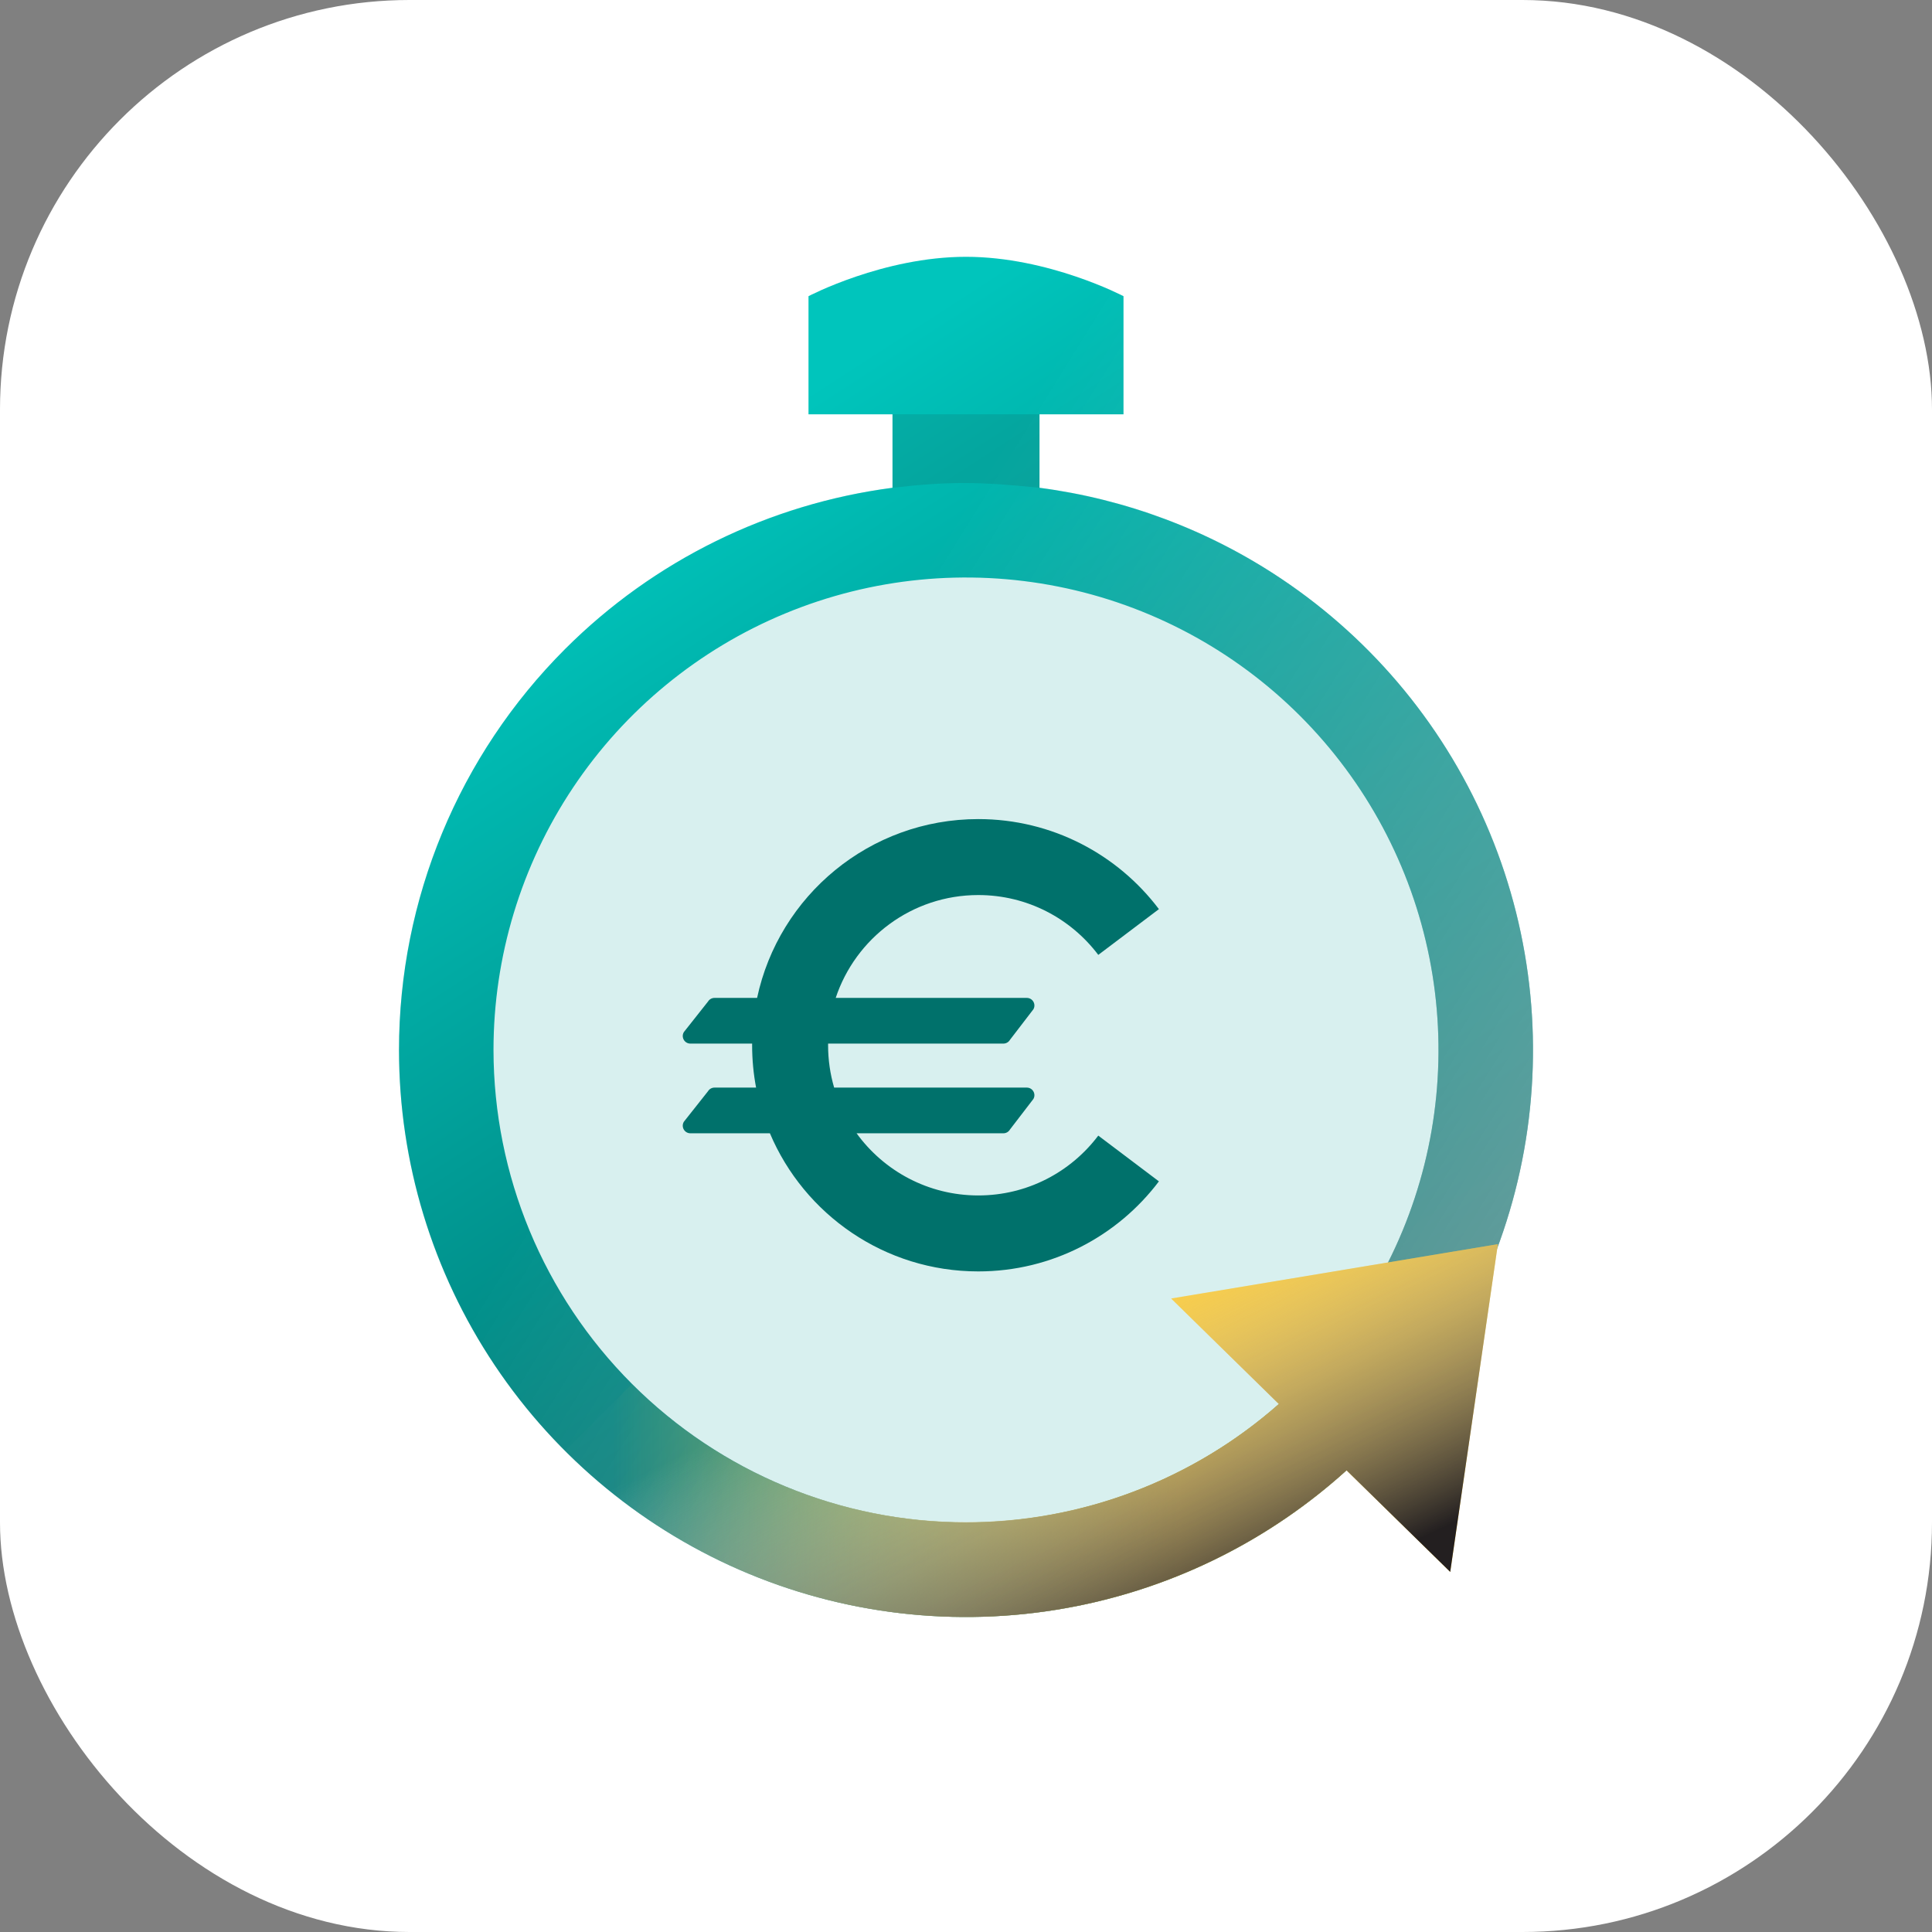 <svg width="184" height="184" viewBox="0 0 184 184" fill="none" xmlns="http://www.w3.org/2000/svg">
<rect x="0" y="0" width="184" height="184" fill="#808080" stroke="none"/>
<rect width="184" height="184" rx="39" fill="white"/>
<path d="M92 154C62.177 154 38 129.823 38 100C38 70.177 62.177 46 92 46C121.823 46 146 70.177 146 100C146 129.823 121.823 154 92 154Z" fill="#D8F0EF"/>
<path fill-rule="evenodd" clip-rule="evenodd" d="M79.591 95.039C81.479 89.348 86.846 85.243 93.17 85.243C97.837 85.243 101.981 87.474 104.598 90.942L110.373 86.584C106.448 81.382 100.203 78.008 93.17 78.008C82.821 78.008 74.176 85.308 72.104 95.039H68.046C67.793 95.039 67.559 95.171 67.428 95.387L65.131 98.291C64.838 98.773 65.185 99.39 65.749 99.39H71.632C71.632 99.442 71.631 99.495 71.631 99.547C71.631 100.926 71.761 102.274 72.008 103.581H68.046C67.793 103.581 67.559 103.712 67.428 103.928L65.131 106.832C64.838 107.315 65.185 107.932 65.749 107.932H73.324C76.594 115.662 84.249 121.087 93.17 121.087C100.203 121.087 106.448 117.713 110.373 112.511L104.598 108.153C101.981 111.621 97.837 113.852 93.17 113.852C88.402 113.852 84.179 111.519 81.579 107.932H95.562C95.82 107.932 96.059 107.794 96.189 107.57L98.417 104.666C98.696 104.184 98.348 103.581 97.791 103.581H79.442C79.067 102.301 78.866 100.948 78.866 99.547C78.866 99.495 78.866 99.442 78.867 99.39H95.562C95.82 99.39 96.059 99.252 96.189 99.029L98.417 96.125C98.696 95.642 98.348 95.039 97.791 95.039H79.591Z" fill="#00716B"/>
<path fill-rule="evenodd" clip-rule="evenodd" d="M38 100C38 110.68 41.167 121.121 47.101 130.001C53.034 138.881 61.468 145.802 71.335 149.889C81.202 153.977 92.06 155.046 102.535 152.962C113.01 150.879 122.632 145.736 130.184 138.184C137.736 130.632 142.879 121.01 144.962 110.535C147.046 100.06 145.977 89.202 141.889 79.335C137.802 69.468 130.881 61.034 122.001 55.101C115.074 50.472 107.198 47.527 99 46.456L99 39.458L107 39.458L107 28.208C107 28.208 99.875 24.458 92 24.458C84.125 24.458 77 28.208 77 28.208L77 39.458L85 39.458L85 46.455C73.261 47.99 62.279 53.353 53.816 61.816C43.689 71.943 38 85.678 38 100ZM47 100C47 91.1 49.639 82.4 54.584 74.999C59.529 67.599 66.557 61.831 74.779 58.425C83.002 55.019 92.05 54.128 100.779 55.865C109.508 57.601 117.526 61.887 123.82 68.18C130.113 74.474 134.399 82.492 136.135 91.221C137.872 99.95 136.981 108.998 133.575 117.221C130.169 125.443 124.401 132.471 117.001 137.416C109.6 142.361 100.9 145 92 145C80.07 144.986 68.632 140.241 60.195 131.805C51.759 123.368 47.014 111.931 47 100Z" fill="url(#paint0_linear_246_5003)"/>
<path fill-rule="evenodd" clip-rule="evenodd" d="M38 100C38 110.68 41.167 121.121 47.101 130.001C53.034 138.881 61.468 145.802 71.335 149.889C81.202 153.977 92.06 155.046 102.535 152.962C113.01 150.879 122.632 145.736 130.184 138.184C137.736 130.632 142.879 121.01 144.962 110.535C147.046 100.06 145.977 89.202 141.889 79.335C137.802 69.468 130.881 61.034 122.001 55.101C115.074 50.472 107.198 47.527 99 46.456L99 39.458L107 39.458L107 28.208C107 28.208 99.875 24.458 92 24.458C84.125 24.458 77 28.208 77 28.208L77 39.458L85 39.458L85 46.455C73.261 47.99 62.279 53.353 53.816 61.816C43.689 71.943 38 85.678 38 100ZM47 100C47 91.1 49.639 82.4 54.584 74.999C59.529 67.599 66.557 61.831 74.779 58.425C83.002 55.019 92.05 54.128 100.779 55.865C109.508 57.601 117.526 61.887 123.82 68.18C130.113 74.474 134.399 82.492 136.135 91.221C137.872 99.95 136.981 108.998 133.575 117.221C130.169 125.443 124.401 132.471 117.001 137.416C109.6 142.361 100.9 145 92 145C80.07 144.986 68.632 140.241 60.195 131.805C51.759 123.368 47.014 111.931 47 100Z" fill="url(#paint1_linear_246_5003)" fill-opacity="0.5" style="mix-blend-mode:overlay"/>
<path d="M85 39.458H99V46.458C93.357 45.864 90.284 45.839 85 46.458V39.458Z" fill="#222222" fill-opacity="0.12"/>
<path fill-rule="evenodd" clip-rule="evenodd" d="M60.18 131.82C68.626 140.246 80.069 144.978 92 144.978C103.003 144.978 113.591 140.954 121.796 133.718L111.538 123.668L142.654 118.492L138.117 149.708L128.241 140.032C121.012 146.577 112.131 151.053 102.535 152.962C92.06 155.046 81.202 153.976 71.335 149.889C64.752 147.162 58.806 143.174 53.816 138.184L60.18 131.82Z" fill="url(#paint2_linear_246_5003)"/>
<path fill-rule="evenodd" clip-rule="evenodd" d="M60.18 131.82C68.626 140.246 80.069 144.978 92 144.978C103.003 144.978 113.591 140.954 121.796 133.718L111.538 123.668L142.654 118.492L138.117 149.708L128.241 140.032C121.012 146.577 112.131 151.053 102.535 152.962C92.06 155.046 81.202 153.976 71.335 149.889C64.752 147.162 58.806 143.174 53.816 138.184L60.18 131.82Z" fill="url(#paint3_linear_246_5003)" style="mix-blend-mode:overlay"/>
<defs>
<linearGradient id="paint0_linear_246_5003" x1="127" y1="145" x2="63.056" y2="46.294" gradientUnits="userSpaceOnUse">
<stop stop-color="#035655"/>
<stop offset="1" stop-color="#00C5BC"/>
</linearGradient>
<linearGradient id="paint1_linear_246_5003" x1="153" y1="160" x2="58.666" y2="101.462" gradientUnits="userSpaceOnUse">
<stop stop-color="white"/>
<stop offset="1" stop-color="white" stop-opacity="0"/>
</linearGradient>
<linearGradient id="paint2_linear_246_5003" x1="112.506" y1="136.062" x2="58.412" y2="136.416" gradientUnits="userSpaceOnUse">
<stop stop-color="#FFCB2C"/>
<stop offset="1" stop-color="#FFCB2C" stop-opacity="0"/>
</linearGradient>
<linearGradient id="paint3_linear_246_5003" x1="95.889" y1="123.688" x2="112.151" y2="157.63" gradientUnits="userSpaceOnUse">
<stop stop-color="white" stop-opacity="0.01"/>
<stop offset="1" stop-color="#231F20"/>
</linearGradient>
</defs>
</svg>
